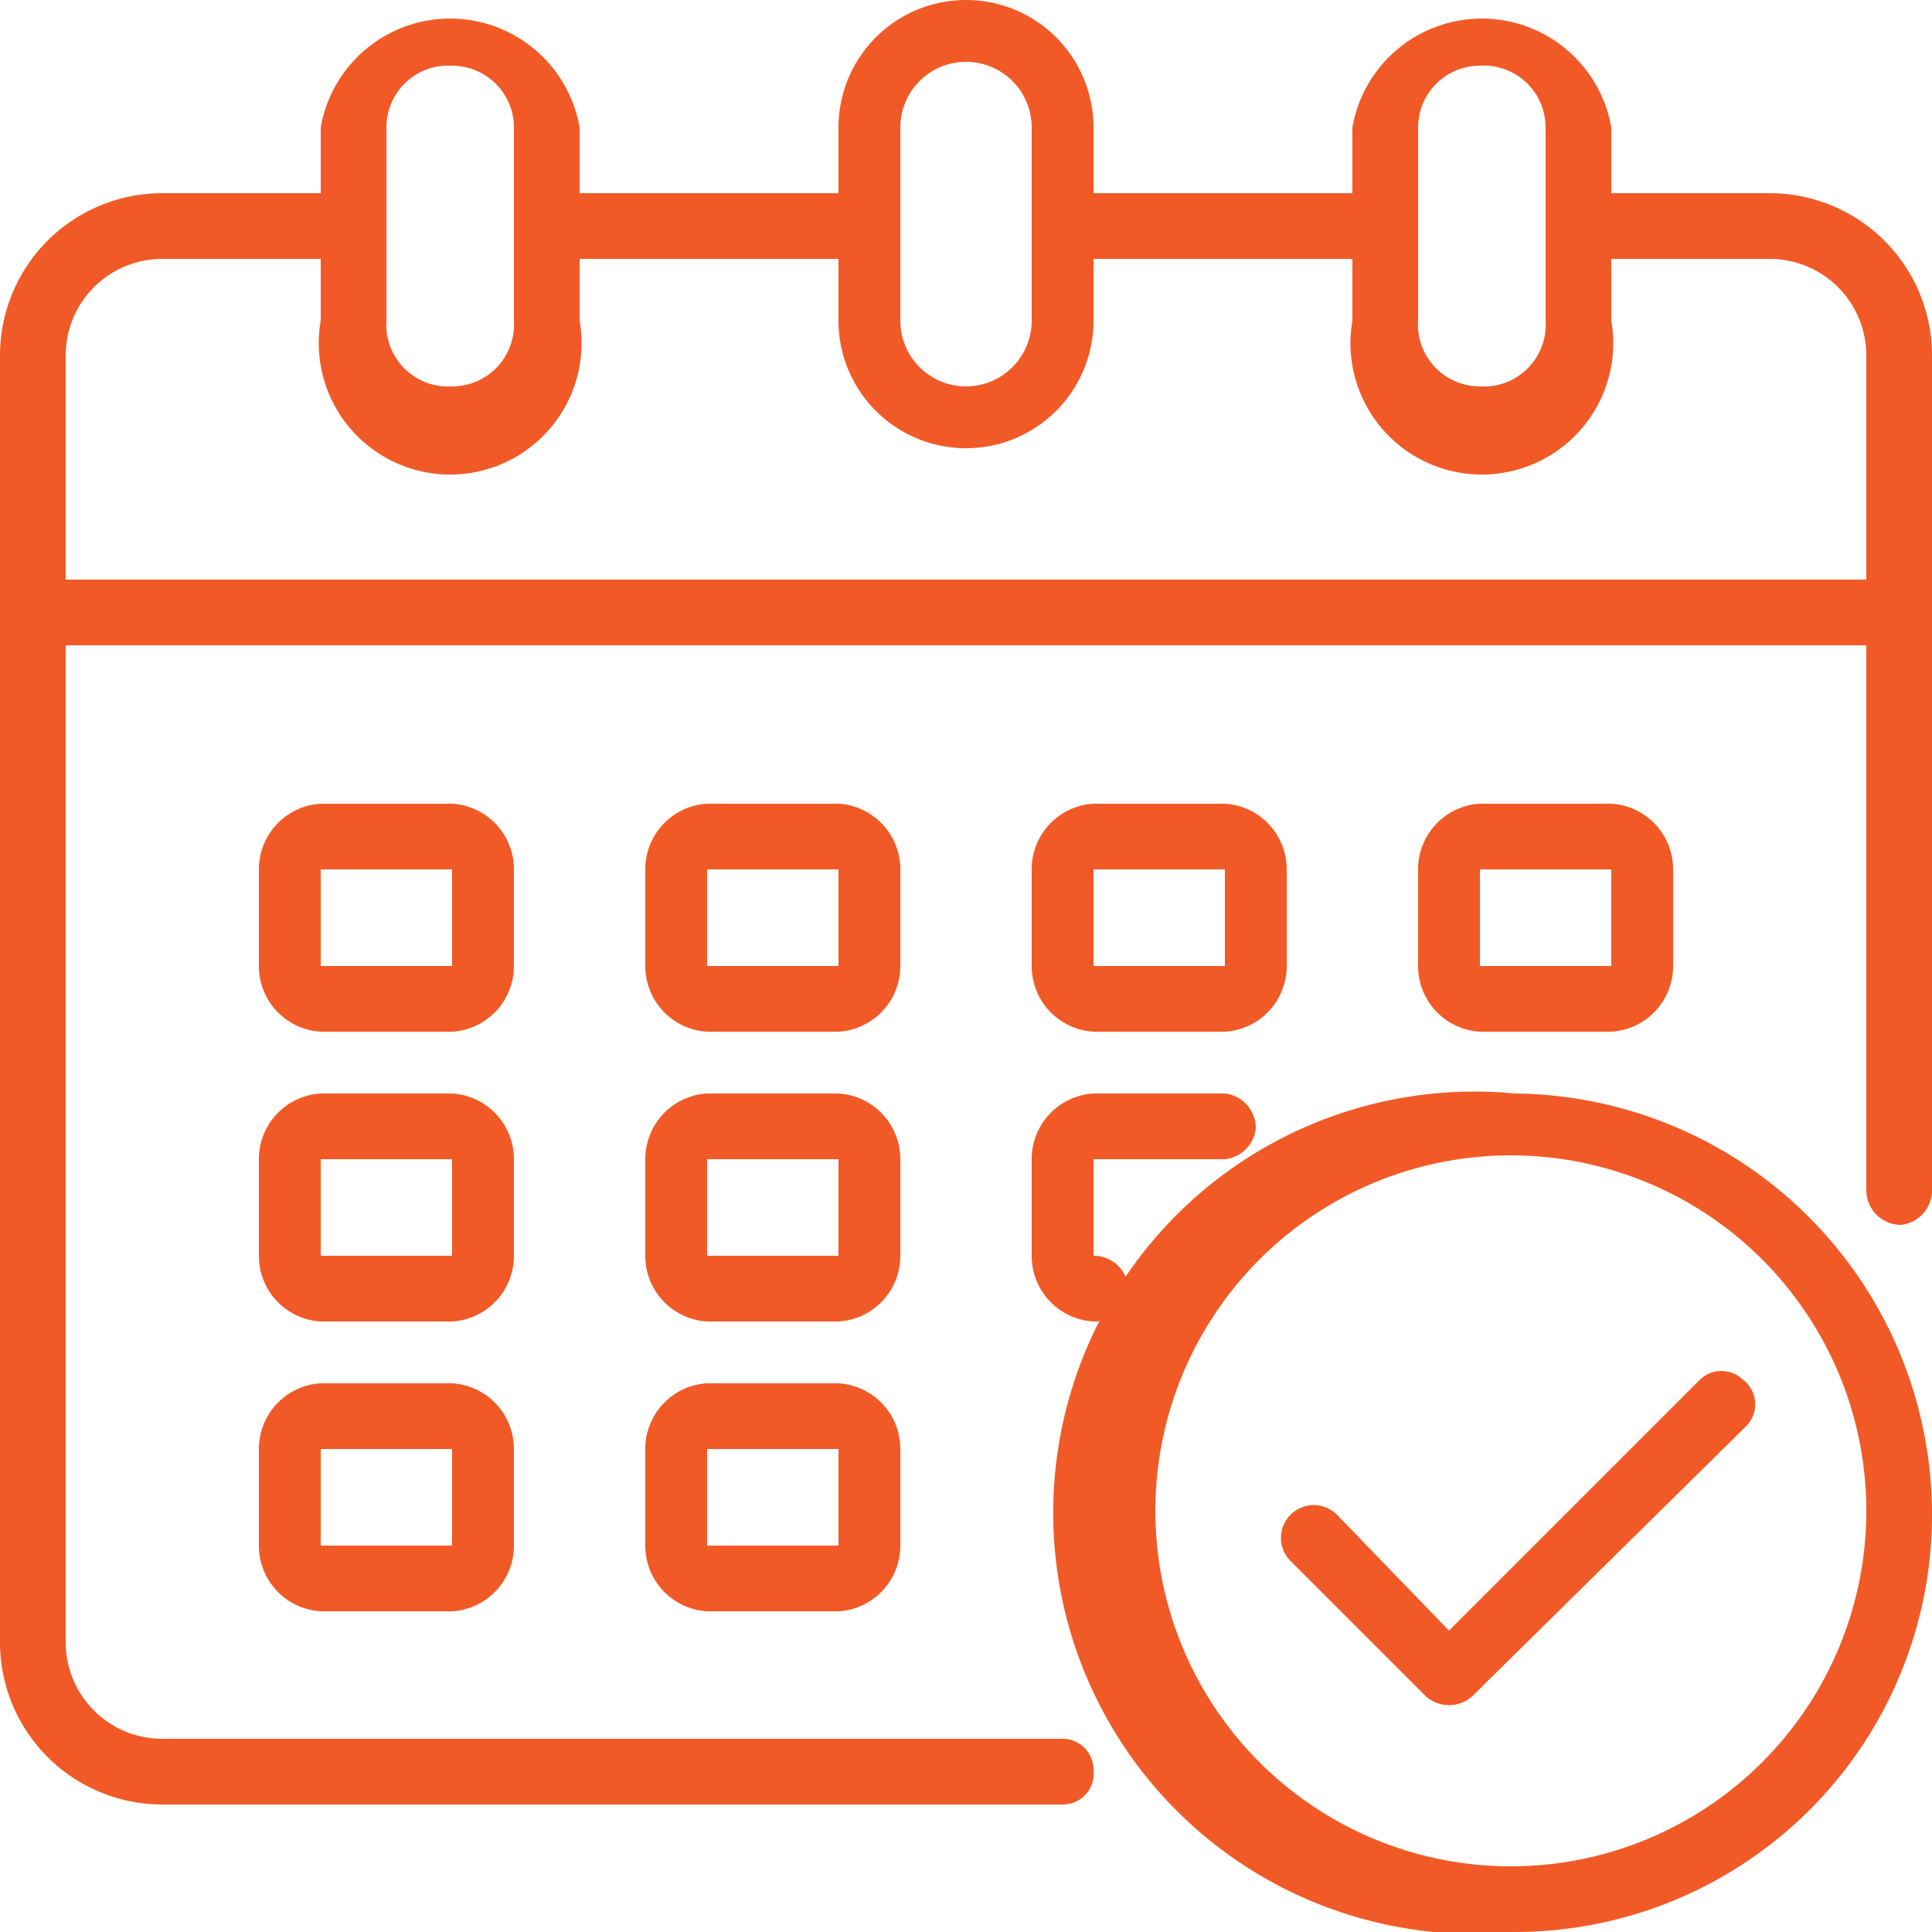 <svg xmlns="http://www.w3.org/2000/svg" viewBox="0 0 50 50"><path d="M48.3,15H1.7V9.2A2.5,2.5,0,0,1,4.2,6.7H8.3V8.3a3.4,3.4,0,1,0,6.7,0V6.7h6.7V8.3a3.3,3.3,0,1,0,6.6,0V6.7H35V8.3a3.4,3.4,0,1,0,6.7,0V6.7h4.1a2.5,2.5,0,0,1,2.5,2.5ZM10,3.3a1.6,1.6,0,0,1,1.7-1.6,1.6,1.6,0,0,1,1.6,1.6v5A1.6,1.6,0,0,1,11.7,10,1.6,1.6,0,0,1,10,8.3Zm13.3,0a1.7,1.7,0,0,1,3.4,0v5a1.7,1.7,0,0,1-3.4,0Zm13.4,0a1.6,1.6,0,0,1,1.6-1.6A1.6,1.6,0,0,1,40,3.3v5A1.6,1.6,0,0,1,38.3,10a1.6,1.6,0,0,1-1.6-1.7ZM45.8,5H41.7V3.3a3.4,3.4,0,0,0-6.7,0V5H28.3V3.3a3.3,3.3,0,1,0-6.6,0V5H15V3.3a3.4,3.4,0,0,0-6.7,0V5H4.2A4.2,4.2,0,0,0,0,9.2V42.5a4.2,4.2,0,0,0,4.2,4.2H27.5a.8.8,0,0,0,.8-.9.8.8,0,0,0-.8-.8H4.2a2.5,2.5,0,0,1-2.5-2.5V16.7H48.3V30.8a.9.9,0,0,0,.9.9.9.9,0,0,0,.8-.9V9.2A4.2,4.2,0,0,0,45.8,5Z" fill="#f15a26"/><path d="M18.3,25V22.5h3.4V25Zm5-2.5a1.7,1.7,0,0,0-1.6-1.7H18.3a1.7,1.7,0,0,0-1.6,1.7V25a1.7,1.7,0,0,0,1.6,1.7h3.4A1.7,1.7,0,0,0,23.3,25Z" fill="#f15a26"/><path d="M8.3,25V22.5h3.4V25Zm5-2.5a1.7,1.7,0,0,0-1.6-1.7H8.3a1.7,1.7,0,0,0-1.6,1.7V25a1.7,1.7,0,0,0,1.6,1.7h3.4A1.7,1.7,0,0,0,13.3,25Z" fill="#f15a26"/><path d="M38.3,22.5h3.4V25H38.3Zm3.4,4.2A1.7,1.7,0,0,0,43.3,25V22.5a1.7,1.7,0,0,0-1.6-1.7H38.3a1.7,1.7,0,0,0-1.6,1.7V25a1.7,1.7,0,0,0,1.6,1.7Z" fill="#f15a26"/><path d="M18.3,32.5V30h3.4v2.5Zm5-2.5a1.7,1.7,0,0,0-1.6-1.7H18.3A1.7,1.7,0,0,0,16.7,30v2.5a1.7,1.7,0,0,0,1.6,1.7h3.4a1.7,1.7,0,0,0,1.6-1.7Z" fill="#f15a26"/><path d="M8.3,32.5V30h3.4v2.5Zm5-2.5a1.7,1.7,0,0,0-1.6-1.7H8.3A1.7,1.7,0,0,0,6.7,30v2.5a1.7,1.7,0,0,0,1.6,1.7h3.4a1.7,1.7,0,0,0,1.6-1.7Z" fill="#f15a26"/><path d="M18.3,40V37.5h3.4V40Zm3.4-4.2H18.3a1.7,1.7,0,0,0-1.6,1.7V40a1.7,1.7,0,0,0,1.6,1.7h3.4A1.7,1.7,0,0,0,23.3,40V37.5A1.7,1.7,0,0,0,21.7,35.8Z" fill="#f15a26"/><path d="M28.3,22.5h3.4V25H28.3Zm0,4.2h3.4A1.7,1.7,0,0,0,33.3,25V22.5a1.7,1.7,0,0,0-1.6-1.7H28.3a1.7,1.7,0,0,0-1.6,1.7V25A1.7,1.7,0,0,0,28.3,26.7Z" fill="#f15a26"/><path d="M26.7,32.5a1.7,1.7,0,0,0,1.6,1.7.9.9,0,0,0,.9-.9.9.9,0,0,0-.9-.8V30h3.4a.9.9,0,0,0,.8-.8.9.9,0,0,0-.8-.9H28.3A1.7,1.7,0,0,0,26.7,30Z" fill="#f15a26"/><path d="M8.3,40V37.5h3.4V40Zm3.4-4.2H8.3a1.7,1.7,0,0,0-1.6,1.7V40a1.7,1.7,0,0,0,1.6,1.7h3.4A1.7,1.7,0,0,0,13.3,40V37.5A1.7,1.7,0,0,0,11.7,35.8Z" fill="#f15a26"/><path d="M39.2,48.3a9.2,9.2,0,1,1,9.1-9.1A9.2,9.2,0,0,1,39.2,48.3Zm0-20a10.9,10.9,0,1,0,0,21.7A10.8,10.8,0,0,0,50,39.2,10.9,10.9,0,0,0,39.2,28.3Z" fill="#f15a26"/><path d="M44,35.7l-6.5,6.5-2.9-3a.8.8,0,1,0-1.2,1.2l3.5,3.5a.9.9,0,0,0,1.2,0l7.1-7a.8.8,0,0,0-.1-1.2A.8.8,0,0,0,44,35.7Z" fill="#f15a26"/></svg>